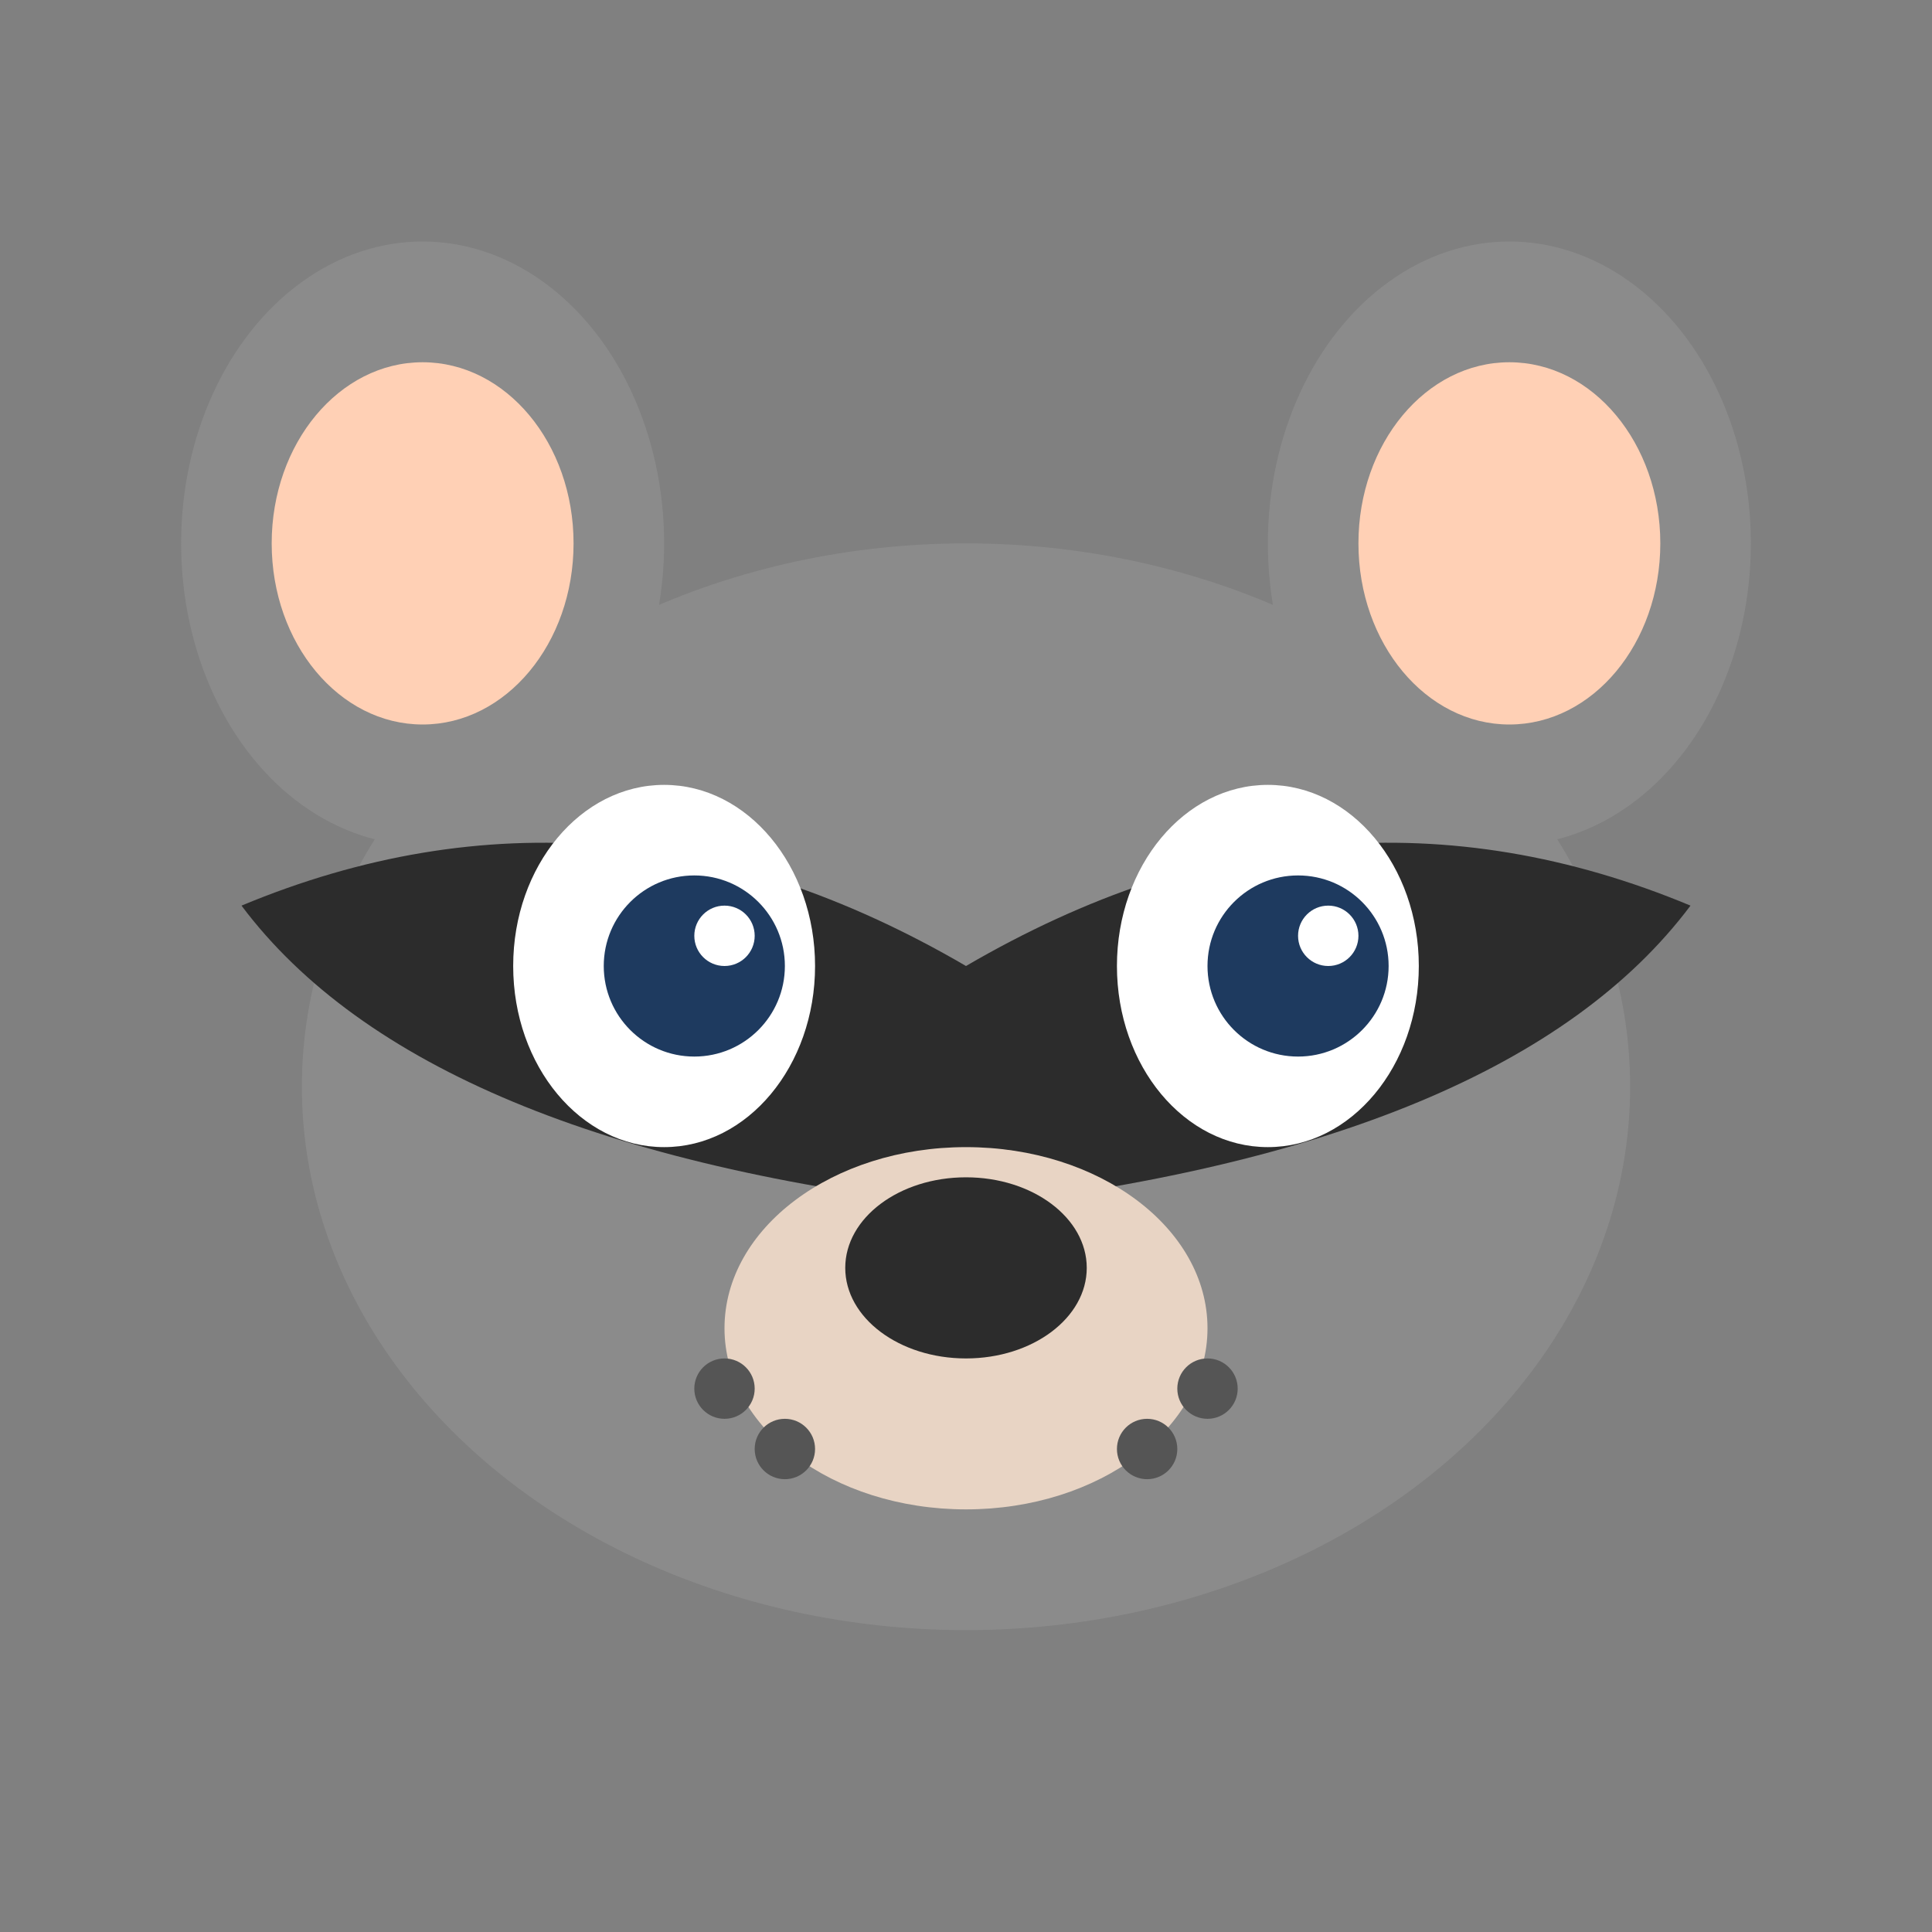 <svg xmlns="http://www.w3.org/2000/svg" viewBox="0 0 64 64">
  <rect x="0" y="0" width="64" height="64" fill="#808080" stroke="none"/>
  <!-- Raccoon face -->
  <ellipse cx="32" cy="36" rx="22" ry="18" fill="#8B8B8B"/>
  <!-- Ears -->
  <ellipse cx="14" cy="18" rx="8" ry="10" fill="#8B8B8B"/>
  <ellipse cx="50" cy="18" rx="8" ry="10" fill="#8B8B8B"/>
  <ellipse cx="14" cy="18" rx="5" ry="6" fill="#FFD0B5"/>
  <ellipse cx="50" cy="18" rx="5" ry="6" fill="#FFD0B5"/>
  <!-- Eye mask (the iconic raccoon feature) -->
  <path d="M8 30 Q20 25 32 32 Q44 25 56 30 Q50 38 32 40 Q14 38 8 30Z" fill="#2C2C2C"/>
  <!-- Eyes -->
  <ellipse cx="22" cy="32" rx="5" ry="6" fill="white"/>
  <ellipse cx="42" cy="32" rx="5" ry="6" fill="white"/>
  <circle cx="23" cy="32" r="3" fill="#1e3a5f"/>
  <circle cx="43" cy="32" r="3" fill="#1e3a5f"/>
  <circle cx="24" cy="31" r="1" fill="white"/>
  <circle cx="44" cy="31" r="1" fill="white"/>
  <!-- Snout -->
  <ellipse cx="32" cy="44" rx="8" ry="6" fill="#E8D4C4"/>
  <!-- Nose -->
  <ellipse cx="32" cy="42" rx="4" ry="3" fill="#2C2C2C"/>
  <!-- Whisker dots -->
  <circle cx="24" cy="46" r="1" fill="#555"/>
  <circle cx="26" cy="48" r="1" fill="#555"/>
  <circle cx="40" cy="46" r="1" fill="#555"/>
  <circle cx="38" cy="48" r="1" fill="#555"/>
</svg>

